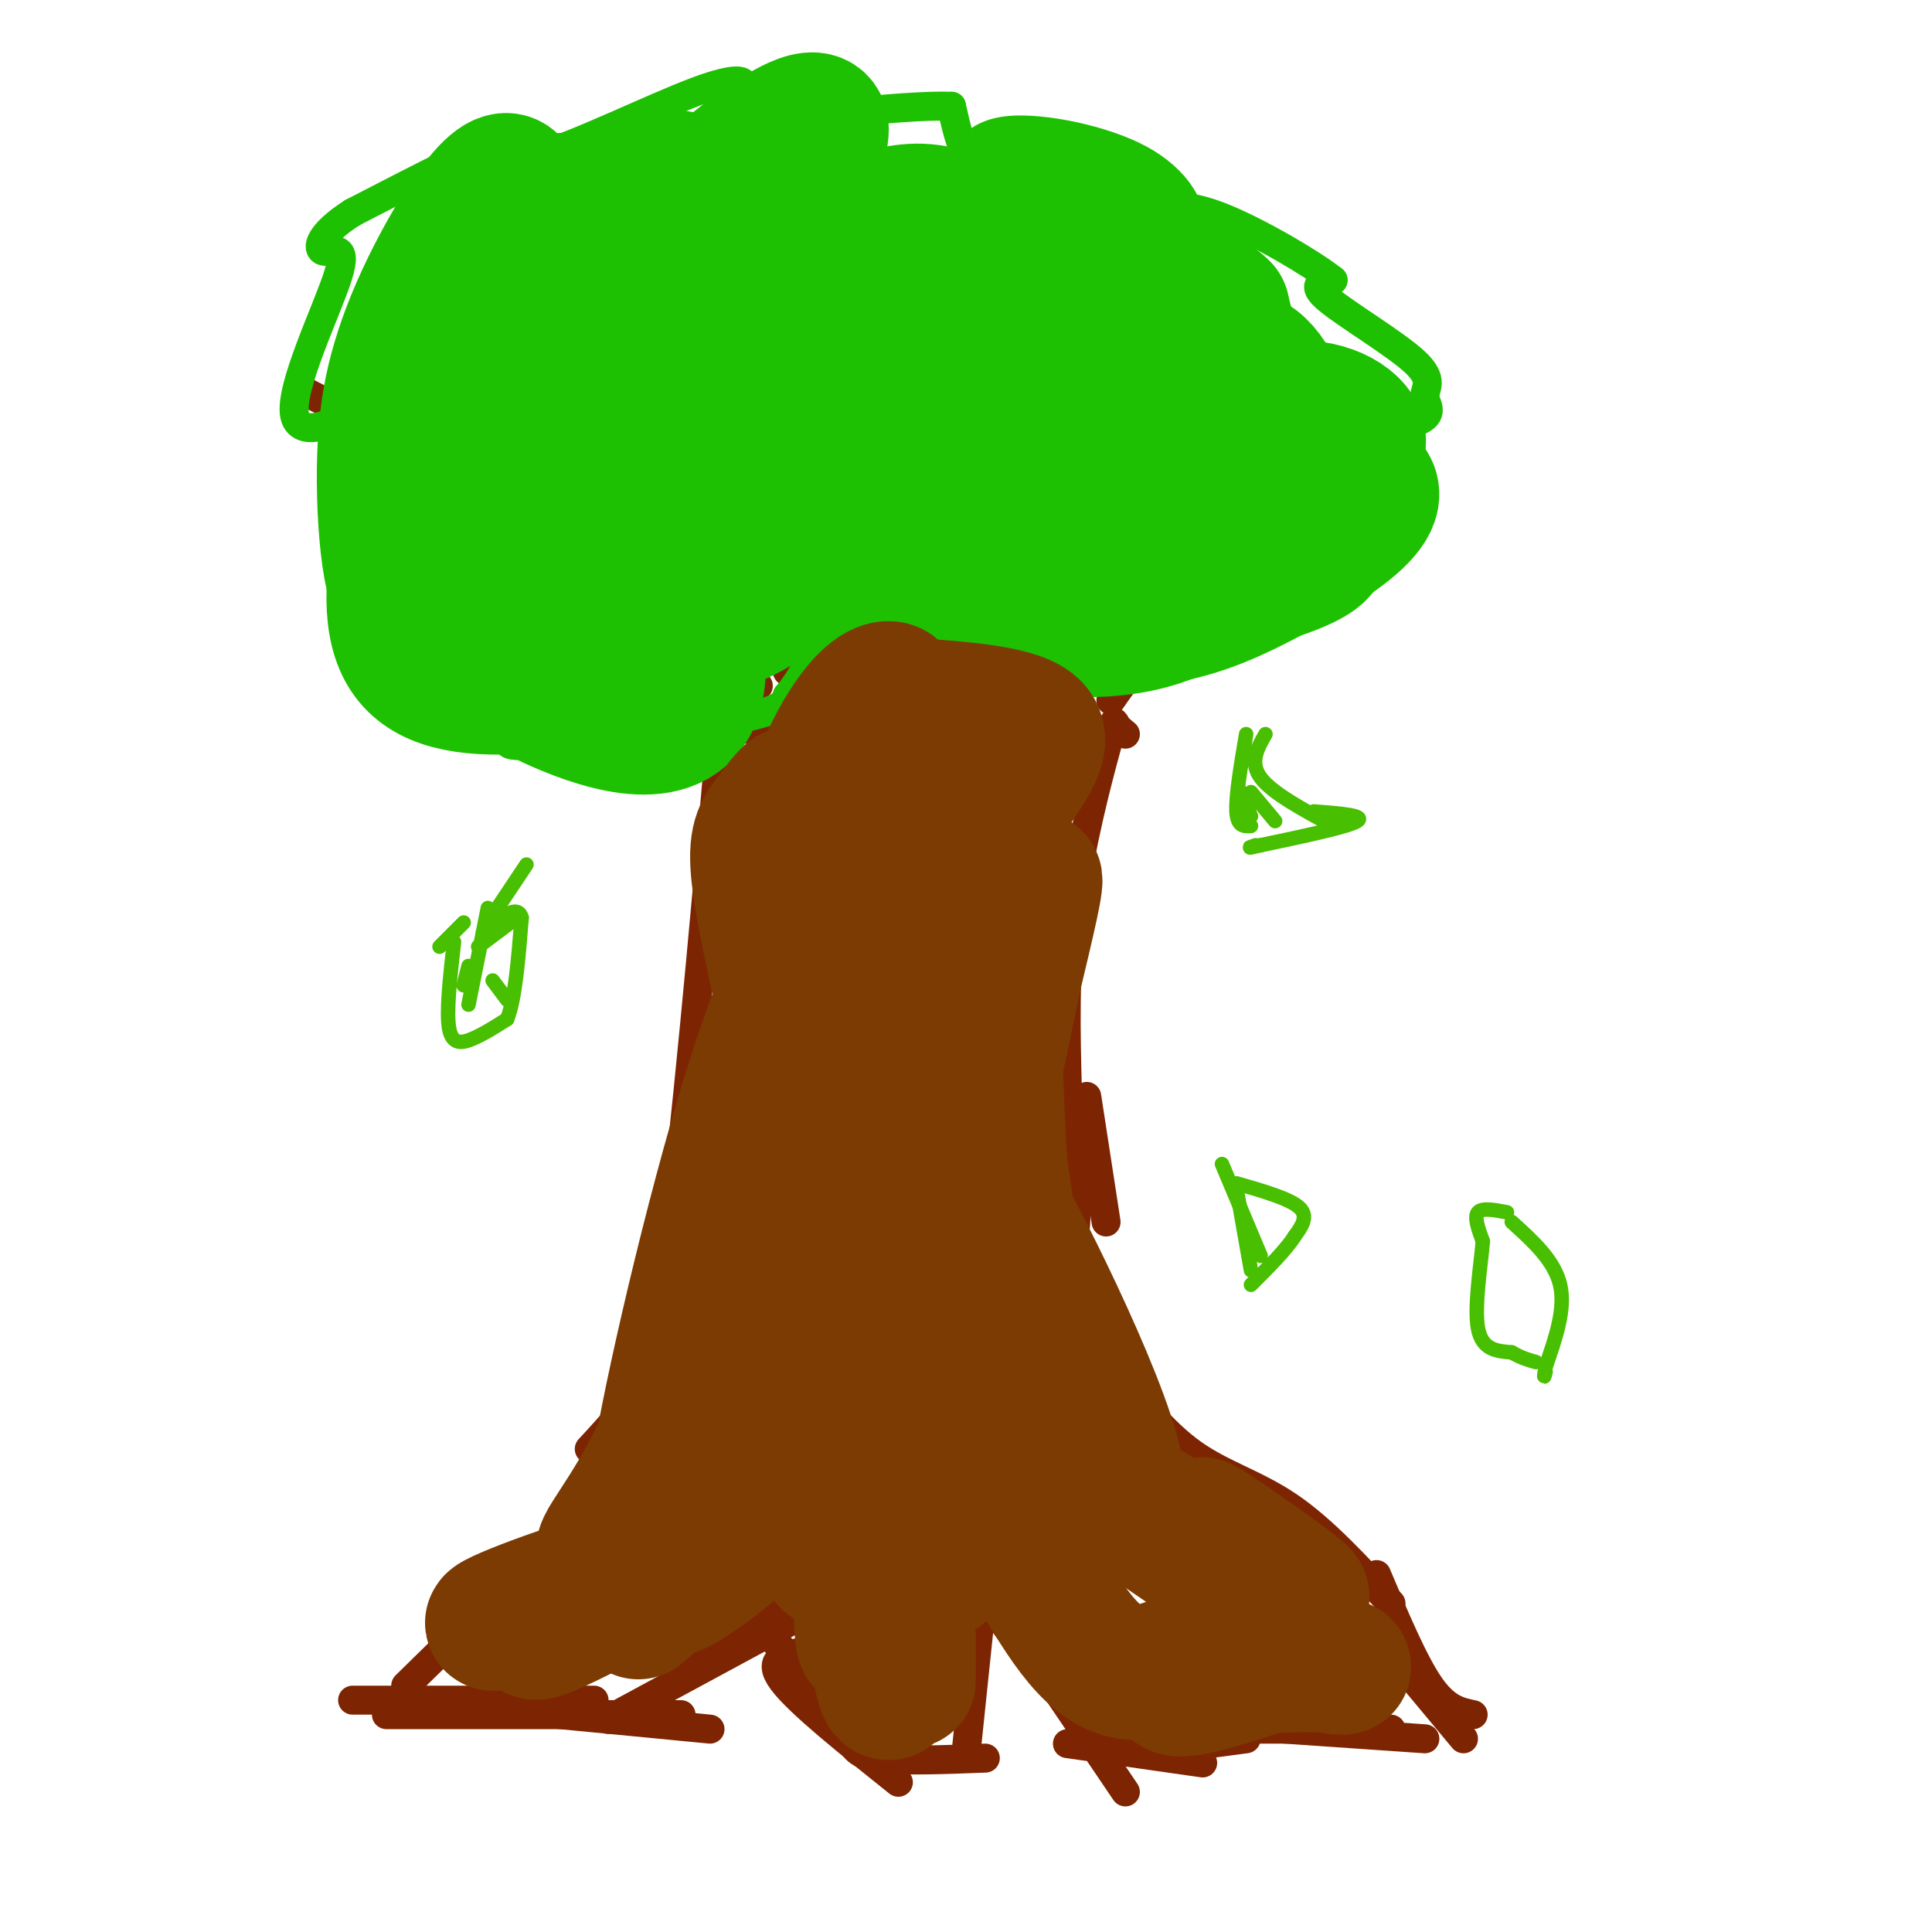 <svg viewBox='0 0 400 400' version='1.1' xmlns='http://www.w3.org/2000/svg' xmlns:xlink='http://www.w3.org/1999/xlink'><g fill='none' stroke='#7D2502' stroke-width='6' stroke-linecap='round' stroke-linejoin='round'><path d='M148,167c1.289,-15.022 2.578,-30.044 1,-12c-1.578,18.044 -6.022,69.156 -9,93c-2.978,23.844 -4.489,20.422 -6,17'/><path d='M233,152c-0.821,-0.655 -1.643,-1.310 -2,-2c-0.357,-0.690 -0.250,-1.417 -2,5c-1.750,6.417 -5.357,19.976 -7,33c-1.643,13.024 -1.321,25.512 -1,38'/><path d='M219,214c0.000,0.000 2.000,30.000 2,30'/><path d='M225,227c0.000,0.000 4.000,26.000 4,26'/><path d='M217,219c2.667,4.000 5.333,8.000 6,17c0.667,9.000 -0.667,23.000 -2,37'/><path d='M221,256c-0.800,1.356 -1.600,2.711 -1,9c0.600,6.289 2.600,17.511 8,25c5.400,7.489 14.200,11.244 23,15'/><path d='M230,283c5.422,6.822 10.844,13.644 17,18c6.156,4.356 13.044,6.244 20,11c6.956,4.756 13.978,12.378 21,20'/><path d='M137,260c0.250,7.667 0.500,15.333 -2,22c-2.500,6.667 -7.750,12.333 -13,18'/><path d='M131,292c-1.083,4.750 -2.167,9.500 -10,19c-7.833,9.500 -22.417,23.750 -37,38'/><path d='M73,352c0.000,0.000 50.000,0.000 50,0'/><path d='M80,355c0.000,0.000 61.000,0.000 61,0'/><path d='M116,355c0.000,0.000 31.000,3.000 31,3'/><path d='M126,356c0.000,0.000 37.000,-20.000 37,-20'/><path d='M142,346c0.000,0.000 34.000,-23.000 34,-23'/><path d='M157,336c0.000,0.000 18.000,20.000 18,20'/><path d='M166,342c-3.667,0.750 -7.333,1.500 -4,6c3.333,4.500 13.667,12.750 24,21'/><path d='M176,360c0.667,1.667 1.333,3.333 6,4c4.667,0.667 13.333,0.333 22,0'/><path d='M200,363c0.000,0.000 5.000,-48.000 5,-48'/><path d='M205,325c-1.417,1.167 -2.833,2.333 0,7c2.833,4.667 9.917,12.833 17,21'/><path d='M210,337c0.000,0.000 23.000,34.000 23,34'/><path d='M221,361c0.000,0.000 28.000,4.000 28,4'/><path d='M243,362c0.000,0.000 15.000,-2.000 15,-2'/><path d='M254,358c0.000,0.000 34.000,0.000 34,0'/><path d='M266,358c0.000,0.000 29.000,2.000 29,2'/><path d='M285,326c3.833,9.083 7.667,18.167 11,23c3.333,4.833 6.167,5.417 9,6'/><path d='M288,342c0.000,0.000 15.000,18.000 15,18'/><path d='M144,141c-16.250,-14.500 -32.500,-29.000 -46,-39c-13.500,-10.000 -24.250,-15.500 -35,-21'/><path d='M148,135c0.000,0.000 12.000,17.000 12,17'/><path d='M139,130c0.000,0.000 15.000,21.000 15,21'/><path d='M157,142c-10.222,-17.756 -20.444,-35.511 -28,-44c-7.556,-8.489 -12.444,-7.711 -16,-10c-3.556,-2.289 -5.778,-7.644 -8,-13'/><path d='M163,139c0.000,0.000 46.000,-42.000 46,-42'/><path d='M172,139c0.000,0.000 52.000,-35.000 52,-35'/><path d='M218,132c0.000,0.000 44.000,-26.000 44,-26'/><path d='M230,145c3.000,-4.333 6.000,-8.667 13,-14c7.000,-5.333 18.000,-11.667 29,-18'/></g>
<g fill='none' stroke='#1EC101' stroke-width='6' stroke-linecap='round' stroke-linejoin='round'><path d='M150,113c-1.171,2.385 -2.342,4.770 -3,7c-0.658,2.230 -0.803,4.304 4,3c4.803,-1.304 14.553,-5.988 17,-6c2.447,-0.012 -2.410,4.646 -4,7c-1.590,2.354 0.089,2.402 2,3c1.911,0.598 4.056,1.746 8,-1c3.944,-2.746 9.686,-9.385 11,-11c1.314,-1.615 -1.800,1.796 -2,4c-0.200,2.204 2.514,3.201 6,3c3.486,-0.201 7.743,-1.601 12,-3'/><path d='M201,119c3.679,-0.553 6.876,-0.435 7,1c0.124,1.435 -2.826,4.188 1,4c3.826,-0.188 14.428,-3.319 18,-3c3.572,0.319 0.116,4.086 6,5c5.884,0.914 21.110,-1.025 28,-3c6.890,-1.975 5.445,-3.988 4,-6'/><path d='M265,117c4.299,-2.307 13.047,-5.074 18,-8c4.953,-2.926 6.112,-6.010 4,-9c-2.112,-2.990 -7.495,-5.886 -6,-8c1.495,-2.114 9.867,-3.445 13,-5c3.133,-1.555 1.025,-3.334 1,-5c-0.025,-1.666 2.032,-3.218 -2,-7c-4.032,-3.782 -14.152,-9.795 -18,-13c-3.848,-3.205 -1.424,-3.603 1,-4'/><path d='M276,58c-4.307,-3.443 -15.576,-10.050 -23,-13c-7.424,-2.950 -11.003,-2.243 -11,-1c0.003,1.243 3.589,3.024 4,1c0.411,-2.024 -2.354,-7.852 -10,-12c-7.646,-4.148 -20.174,-6.617 -27,-6c-6.826,0.617 -7.950,4.319 -9,4c-1.050,-0.319 -2.025,-4.660 -3,-9'/><path d='M197,22c-10.435,-0.413 -35.023,3.053 -44,3c-8.977,-0.053 -2.345,-3.625 0,-6c2.345,-2.375 0.402,-3.554 -9,0c-9.402,3.554 -26.262,11.842 -32,13c-5.738,1.158 -0.354,-4.812 -5,-4c-4.646,0.812 -19.323,8.406 -34,16'/><path d='M73,44c-7.014,4.460 -7.548,7.610 -6,8c1.548,0.390 5.177,-1.980 3,5c-2.177,6.980 -10.161,23.310 -9,29c1.161,5.690 11.466,0.742 14,-4c2.534,-4.742 -2.702,-9.277 -5,0c-2.298,9.277 -1.656,32.365 1,41c2.656,8.635 7.328,2.818 12,-3'/><path d='M83,120c0.454,2.283 -4.410,9.490 -6,13c-1.590,3.510 0.093,3.323 3,5c2.907,1.677 7.037,5.219 14,4c6.963,-1.219 16.758,-7.200 19,-6c2.242,1.200 -3.069,9.579 -6,14c-2.931,4.421 -3.481,4.883 6,4c9.481,-0.883 28.995,-3.109 39,-5c10.005,-1.891 10.503,-3.445 11,-5'/><path d='M163,144c3.344,-3.778 6.206,-10.724 10,-14c3.794,-3.276 8.522,-2.882 11,-4c2.478,-1.118 2.708,-3.748 2,-6c-0.708,-2.252 -2.354,-4.126 -4,-6'/></g>
<g fill='none' stroke='#1EC101' stroke-width='28' stroke-linecap='round' stroke-linejoin='round'><path d='M244,85c-2.897,2.629 -5.794,5.258 -7,8c-1.206,2.742 -0.720,5.596 6,2c6.720,-3.596 19.673,-13.641 19,-13c-0.673,0.641 -14.972,11.967 -22,19c-7.028,7.033 -6.784,9.774 0,9c6.784,-0.774 20.109,-5.061 29,-9c8.891,-3.939 13.349,-7.528 12,-11c-1.349,-3.472 -8.506,-6.828 -16,-5c-7.494,1.828 -15.325,8.838 -20,14c-4.675,5.162 -6.193,8.475 -4,10c2.193,1.525 8.096,1.263 14,1'/><path d='M255,110c6.568,-2.641 15.986,-9.745 19,-15c3.014,-5.255 -0.378,-8.663 -5,-10c-4.622,-1.337 -10.474,-0.603 -16,2c-5.526,2.603 -10.725,7.074 -14,11c-3.275,3.926 -4.627,7.308 -2,9c2.627,1.692 9.234,1.693 15,-1c5.766,-2.693 10.693,-8.081 13,-12c2.307,-3.919 1.994,-6.371 0,-11c-1.994,-4.629 -5.668,-11.437 -12,-8c-6.332,3.437 -15.320,17.118 -15,20c0.320,2.882 9.949,-5.034 14,-12c4.051,-6.966 2.526,-12.983 1,-19'/><path d='M253,64c-4.801,-5.097 -17.302,-8.341 -32,-3c-14.698,5.341 -31.592,19.266 -36,28c-4.408,8.734 3.670,12.277 12,13c8.330,0.723 16.911,-1.373 32,-10c15.089,-8.627 36.686,-23.786 20,-19c-16.686,4.786 -71.653,29.517 -80,36c-8.347,6.483 29.928,-5.283 47,-17c17.072,-11.717 12.943,-23.385 8,-32c-4.943,-8.615 -10.698,-14.176 -21,-13c-10.302,1.176 -25.151,9.088 -40,17'/><path d='M163,64c-14.228,17.268 -29.799,51.938 -32,64c-2.201,12.062 8.969,1.515 21,-7c12.031,-8.515 24.925,-15.000 37,-33c12.075,-18.000 23.332,-47.517 11,-34c-12.332,13.517 -48.254,70.066 -59,74c-10.746,3.934 3.684,-44.749 2,-55c-1.684,-10.251 -19.481,17.928 -24,33c-4.519,15.072 4.241,17.036 13,19'/><path d='M132,125c9.298,-1.538 26.045,-14.882 34,-31c7.955,-16.118 7.120,-35.010 3,-43c-4.120,-7.990 -11.523,-5.079 -21,-1c-9.477,4.079 -21.026,9.326 -32,27c-10.974,17.674 -21.373,47.774 -7,36c14.373,-11.774 53.519,-65.423 60,-82c6.481,-16.577 -19.703,3.917 -34,19c-14.297,15.083 -16.709,24.754 -17,35c-0.291,10.246 1.537,21.066 5,26c3.463,4.934 8.561,3.981 14,-1c5.439,-4.981 11.220,-13.991 17,-23'/><path d='M154,87c1.808,-14.387 -2.171,-38.855 -9,-47c-6.829,-8.145 -16.509,0.033 -26,8c-9.491,7.967 -18.794,15.724 -25,23c-6.206,7.276 -9.316,14.073 -10,26c-0.684,11.927 1.059,28.986 7,16c5.941,-12.986 16.079,-56.016 16,-70c-0.079,-13.984 -10.375,1.079 -17,14c-6.625,12.921 -9.580,23.700 -10,33c-0.420,9.300 1.695,17.119 6,22c4.305,4.881 10.802,6.823 16,5c5.198,-1.823 9.099,-7.412 13,-13'/><path d='M115,104c3.855,-13.815 6.992,-41.852 6,-54c-0.992,-12.148 -6.115,-8.405 -10,-6c-3.885,2.405 -6.533,3.474 -13,9c-6.467,5.526 -16.754,15.509 -10,23c6.754,7.491 30.549,12.491 37,12c6.451,-0.491 -4.440,-6.471 -14,-6c-9.560,0.471 -17.788,7.394 -23,17c-5.212,9.606 -7.407,21.894 -6,30c1.407,8.106 6.417,12.028 16,13c9.583,0.972 23.738,-1.008 33,-5c9.262,-3.992 13.631,-9.996 18,-16'/><path d='M149,121c-0.573,-6.016 -11.006,-13.057 -19,-15c-7.994,-1.943 -13.551,1.213 -18,7c-4.449,5.787 -7.791,14.206 -8,20c-0.209,5.794 2.715,8.963 12,13c9.285,4.037 24.933,8.944 28,-3c3.067,-11.944 -6.446,-40.737 -10,-42c-3.554,-1.263 -1.149,25.006 10,28c11.149,2.994 31.043,-17.287 39,-31c7.957,-13.713 3.979,-20.856 0,-28'/><path d='M183,70c-2.690,5.343 -9.416,32.699 -2,40c7.416,7.301 28.975,-5.453 25,-18c-3.975,-12.547 -33.482,-24.887 -40,-26c-6.518,-1.113 9.953,8.999 23,13c13.047,4.001 22.670,1.890 28,0c5.330,-1.890 6.367,-3.558 6,-7c-0.367,-3.442 -2.137,-8.657 -7,-14c-4.863,-5.343 -12.818,-10.812 -19,-13c-6.182,-2.188 -10.591,-1.094 -15,0'/><path d='M182,45c-4.280,5.775 -7.479,20.214 -2,28c5.479,7.786 19.636,8.919 27,9c7.364,0.081 7.935,-0.889 13,-5c5.065,-4.111 14.624,-11.361 4,-13c-10.624,-1.639 -41.431,2.334 -48,8c-6.569,5.666 11.101,13.026 25,16c13.899,2.974 24.028,1.562 31,0c6.972,-1.562 10.786,-3.274 13,-8c2.214,-4.726 2.827,-12.465 -2,-20c-4.827,-7.535 -15.093,-14.867 -23,-17c-7.907,-2.133 -13.453,0.934 -19,4'/><path d='M201,47c-3.111,10.247 -1.389,33.864 7,48c8.389,14.136 23.444,18.791 32,22c8.556,3.209 10.612,4.973 19,3c8.388,-1.973 23.108,-7.682 8,-9c-15.108,-1.318 -60.046,1.754 -74,6c-13.954,4.246 3.074,9.665 17,12c13.926,2.335 24.748,1.587 33,-2c8.252,-3.587 13.934,-10.013 16,-18c2.066,-7.987 0.518,-17.535 -3,-24c-3.518,-6.465 -9.005,-9.847 -16,-12c-6.995,-2.153 -15.497,-3.076 -24,-4'/><path d='M216,69c-9.710,1.739 -21.985,8.085 -24,19c-2.015,10.915 6.228,26.399 16,34c9.772,7.601 21.071,7.320 30,6c8.929,-1.320 15.486,-3.677 27,-10c11.514,-6.323 27.985,-16.611 13,-20c-14.985,-3.389 -61.427,0.122 -74,6c-12.573,5.878 8.723,14.122 26,13c17.277,-1.122 30.536,-11.610 36,-19c5.464,-7.390 3.133,-11.683 -3,-16c-6.133,-4.317 -16.066,-8.659 -26,-13'/><path d='M237,69c-7.333,-1.167 -12.667,2.417 -18,6'/></g>
<g fill='none' stroke='#7C3B02' stroke-width='28' stroke-linecap='round' stroke-linejoin='round'><path d='M192,165c-2.505,-8.195 -5.010,-16.391 -9,4c-3.990,20.391 -9.464,69.367 -7,63c2.464,-6.367 12.867,-68.078 8,-61c-4.867,7.078 -25.003,82.944 -29,102c-3.997,19.056 8.144,-18.698 14,-42c5.856,-23.302 5.428,-32.151 5,-41'/><path d='M174,190c-1.833,-4.034 -8.916,6.380 -17,31c-8.084,24.620 -17.168,63.448 -20,80c-2.832,16.552 0.589,10.830 4,4c3.411,-6.830 6.811,-14.769 9,-29c2.189,-14.231 3.166,-34.755 3,-35c-0.166,-0.245 -1.476,19.787 -2,25c-0.524,5.213 -0.262,-4.394 0,-14'/><path d='M151,252c-1.671,5.901 -5.848,27.653 -12,43c-6.152,15.347 -14.278,24.289 -14,26c0.278,1.711 8.959,-3.809 6,-1c-2.959,2.809 -17.560,13.945 -20,17c-2.440,3.055 7.280,-1.973 17,-7'/><path d='M128,330c-4.950,0.971 -25.824,6.898 -26,6c-0.176,-0.898 20.344,-8.622 29,-10c8.656,-1.378 5.446,3.591 8,3c2.554,-0.591 10.873,-6.740 14,-10c3.127,-3.260 1.064,-3.630 -1,-4'/><path d='M152,315c-6.940,5.786 -23.792,22.250 -19,18c4.792,-4.250 31.226,-29.214 42,-37c10.774,-7.786 5.887,1.607 1,11'/><path d='M176,307c-1.524,6.667 -5.833,17.833 -4,16c1.833,-1.833 9.810,-16.667 12,-16c2.190,0.667 -1.405,16.833 -5,33'/><path d='M179,340c-0.956,-0.162 -0.844,-17.068 0,-16c0.844,1.068 2.422,20.111 4,25c1.578,4.889 3.156,-4.376 4,-6c0.844,-1.624 0.956,4.393 1,5c0.044,0.607 0.022,-4.197 0,-9'/><path d='M188,339c-1.687,-10.394 -5.906,-31.879 -4,-32c1.906,-0.121 9.936,21.121 11,18c1.064,-3.121 -4.839,-30.606 -3,-35c1.839,-4.394 11.419,14.303 21,33'/><path d='M213,323c6.499,10.834 12.247,21.419 20,23c7.753,1.581 17.510,-5.844 18,-6c0.490,-0.156 -8.289,6.955 -8,9c0.289,2.045 9.644,-0.978 19,-4'/><path d='M262,345c6.952,-0.655 14.833,-0.292 16,0c1.167,0.292 -4.381,0.512 -9,-3c-4.619,-3.512 -8.310,-10.756 -12,-18'/><path d='M257,324c-5.070,-5.650 -11.745,-10.774 -6,-7c5.745,3.774 23.911,16.444 17,13c-6.911,-3.444 -38.899,-23.004 -42,-24c-3.101,-0.996 22.685,16.573 28,20c5.315,3.427 -9.843,-7.286 -25,-18'/><path d='M229,308c-12.140,-10.099 -29.990,-26.345 -27,-22c2.990,4.345 26.821,29.283 29,22c2.179,-7.283 -17.292,-46.787 -22,-55c-4.708,-8.213 5.348,14.866 8,22c2.652,7.134 -2.099,-1.676 -5,-10c-2.901,-8.324 -3.950,-16.162 -5,-24'/><path d='M207,241c-0.997,-13.654 -0.988,-35.788 -2,-26c-1.012,9.788 -3.044,51.500 -3,53c0.044,1.500 2.166,-37.212 2,-46c-0.166,-8.788 -2.619,12.346 -2,14c0.619,1.654 4.309,-16.173 8,-34'/><path d='M210,202c2.590,-10.880 5.064,-21.081 4,-20c-1.064,1.081 -5.667,13.444 -7,11c-1.333,-2.444 0.603,-19.697 0,-22c-0.603,-2.303 -3.744,10.342 -4,12c-0.256,1.658 2.372,-7.671 5,-17'/><path d='M208,166c3.267,-5.756 8.933,-11.644 6,-15c-2.933,-3.356 -14.467,-4.178 -26,-5'/><path d='M188,146c-4.431,-1.370 -2.507,-2.295 -3,-3c-0.493,-0.705 -3.402,-1.190 -8,5c-4.598,6.190 -10.885,19.054 -13,36c-2.115,16.946 -0.057,37.973 2,59'/><path d='M166,243c0.196,12.734 -0.315,15.069 0,20c0.315,4.931 1.454,12.460 4,-5c2.546,-17.460 6.497,-59.907 7,-53c0.503,6.907 -2.441,63.167 -3,69c-0.559,5.833 1.269,-38.762 2,-56c0.731,-17.238 0.366,-7.119 0,3'/><path d='M176,221c1.509,14.691 5.281,49.917 6,49c0.719,-0.917 -1.614,-37.978 -6,-58c-4.386,-20.022 -10.825,-23.006 -13,-28c-2.175,-4.994 -0.088,-11.997 2,-19'/><path d='M165,165c-0.571,-2.321 -3.000,1.375 -5,4c-2.000,2.625 -3.571,4.179 -3,11c0.571,6.821 3.286,18.911 6,31'/></g>
<g fill='none' stroke='#49BF01' stroke-width='3' stroke-linecap='round' stroke-linejoin='round'><path d='M262,152c-1.667,2.917 -3.333,5.833 -1,9c2.333,3.167 8.667,6.583 15,10'/><path d='M272,168c5.417,0.417 10.833,0.833 9,2c-1.833,1.167 -10.917,3.083 -20,5'/><path d='M261,175c-3.500,0.833 -2.250,0.417 -1,0'/><path d='M259,171c-1.417,0.083 -2.833,0.167 -3,-3c-0.167,-3.167 0.917,-9.583 2,-16'/><path d='M257,164c0.000,0.000 2.000,5.000 2,5'/><path d='M259,164c0.000,0.000 5.000,6.000 5,6'/><path d='M94,195c-0.822,7.289 -1.644,14.578 -1,18c0.644,3.422 2.756,2.978 5,2c2.244,-0.978 4.622,-2.489 7,-4'/><path d='M105,211c1.667,-4.167 2.333,-12.583 3,-21'/><path d='M108,190c-0.833,-3.000 -4.417,0.000 -8,3'/><path d='M96,191c0.000,0.000 -5.000,5.000 -5,5'/><path d='M101,191c0.000,0.000 8.000,-12.000 8,-12'/><path d='M101,188c0.000,0.000 -4.000,20.000 -4,20'/><path d='M99,196c0.000,0.000 8.000,-6.000 8,-6'/><path d='M102,203c0.000,0.000 3.000,4.000 3,4'/><path d='M97,200c0.000,0.000 -1.000,4.000 -1,4'/><path d='M253,241c0.000,0.000 8.000,19.000 8,19'/><path d='M256,245c5.500,1.583 11.000,3.167 13,5c2.000,1.833 0.500,3.917 -1,6'/><path d='M268,256c-1.667,2.667 -5.333,6.333 -9,10'/><path d='M256,246c0.000,0.000 3.000,17.000 3,17'/><path d='M313,253c4.417,4.000 8.833,8.000 10,13c1.167,5.000 -0.917,11.000 -3,17'/><path d='M320,283c-0.500,3.000 -0.250,2.000 0,1'/><path d='M312,251c-2.583,-0.500 -5.167,-1.000 -6,0c-0.833,1.000 0.083,3.500 1,6'/><path d='M307,257c-0.378,4.711 -1.822,13.489 -1,18c0.822,4.511 3.911,4.756 7,5'/><path d='M313,280c2.000,1.167 3.500,1.583 5,2'/></g>
</svg>